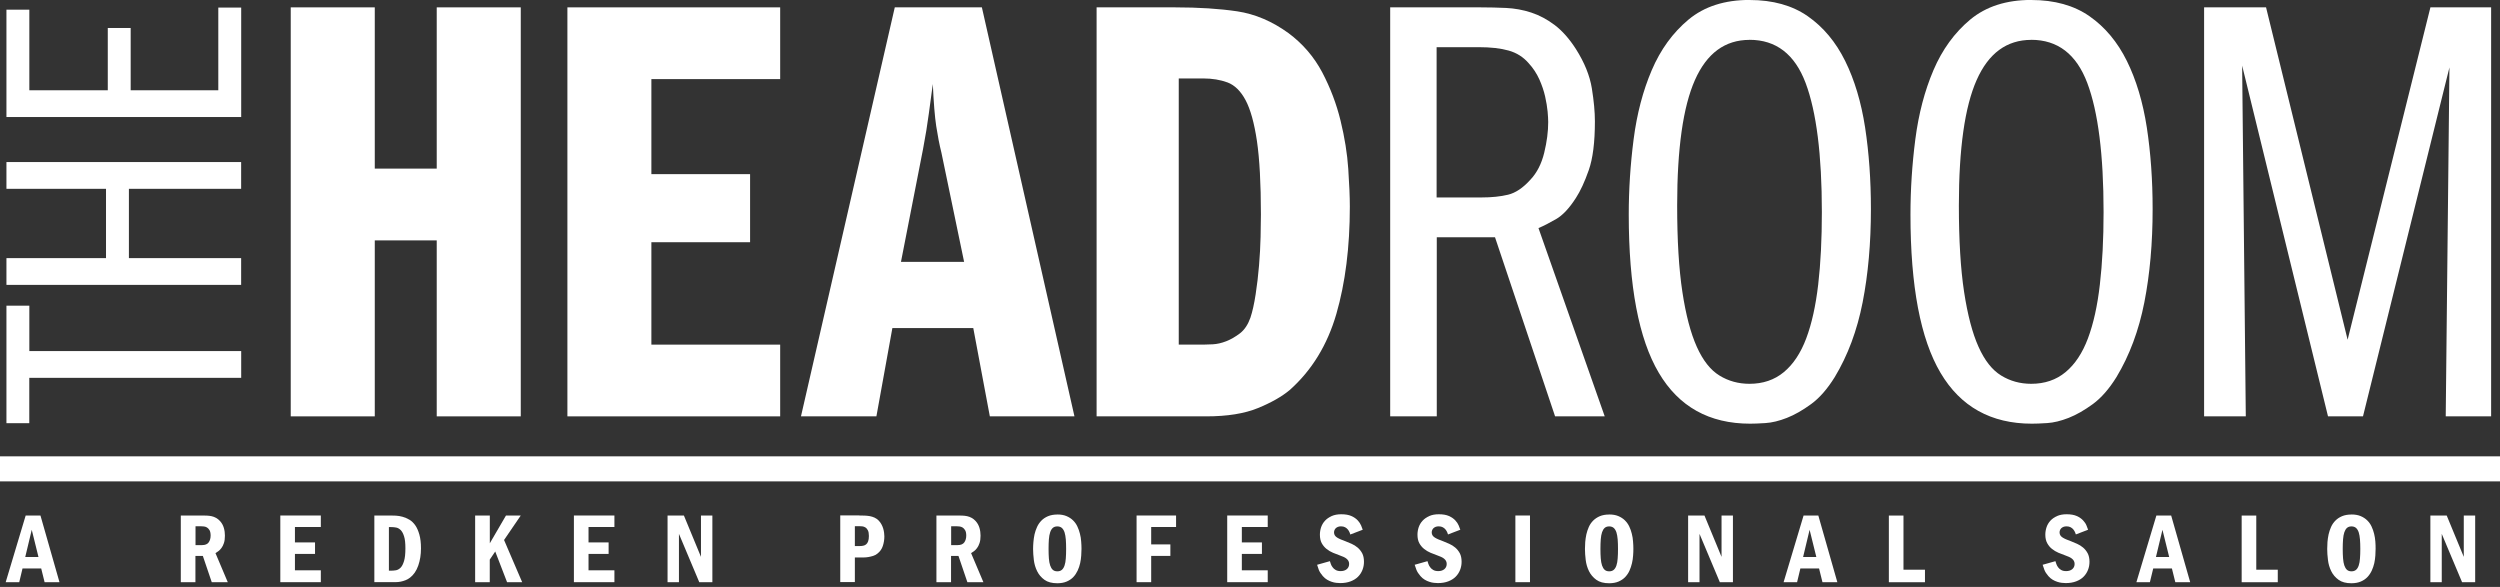 <?xml version="1.0" encoding="UTF-8"?>
<svg xmlns="http://www.w3.org/2000/svg" width="230" height="54" viewBox="0 0 230 54" fill="none">
  <rect x="0" y="0" width="230" height="54" fill="#333333" stroke="none"/>
  <g clip-path="url(#clip0_2096_340)">
    <path d="M2.694 34.756V38.933H0.593V28.122H2.699V32.299H22.19V34.761H2.694V34.756Z" fill="white"></path>
    <path d="M9.753 17.371H0.593V14.909H22.185V17.371H11.859V23.747H22.185V26.209H0.593V23.747H9.753V17.371Z" fill="white"></path>
    <path d="M9.916 8.305V2.575H12.022V8.305H20.084V0.697H22.19V10.766H0.593V0.89H2.699V8.305H9.921H9.916Z" fill="white"></path>
    <path d="M40.179 15.512V0.677H47.91V38.305H40.179V22.116H34.479V38.305H26.748V0.677H34.479V15.512H40.179Z" fill="white"></path>
    <path d="M59.927 16.021H69.008V22.284H59.927V31.706H71.776V38.305H52.201V0.677H71.776V7.277H59.927V16.021Z" fill="white"></path>
    <path d="M90.333 0.677L98.85 38.305H91.065L89.542 30.184H82.098L80.629 38.305H73.689L82.32 0.677H90.333ZM88.697 24.088L86.611 14.049C86.423 13.297 86.265 12.477 86.131 11.597C85.998 10.712 85.894 9.427 85.82 7.731C85.706 8.522 85.583 9.422 85.454 10.44C85.321 11.454 85.143 12.546 84.92 13.713L82.889 24.093H88.697V24.088Z" fill="white"></path>
    <path d="M100.882 0.677H108.104C110.284 0.677 112.192 0.801 113.828 1.043C115.465 1.29 117.037 1.958 118.539 3.045C119.854 4.024 120.887 5.225 121.644 6.654C122.395 8.082 122.959 9.57 123.334 11.113C123.71 12.655 123.947 14.133 124.041 15.542C124.135 16.951 124.185 18.107 124.185 19.012C124.185 22.734 123.769 26.026 122.944 28.884C122.113 31.741 120.685 34.074 118.658 35.878C117.941 36.481 116.967 37.035 115.727 37.544C114.486 38.053 112.904 38.305 110.986 38.305H100.887V0.677H100.882ZM108.44 31.706H110.694C110.882 31.706 111.174 31.696 111.569 31.676C111.965 31.657 112.375 31.563 112.81 31.395C113.24 31.227 113.665 30.979 114.081 30.663C114.496 30.342 114.812 29.862 115.04 29.225C115.227 28.661 115.386 27.944 115.519 27.079C115.653 26.214 115.756 25.329 115.831 24.43C115.905 23.525 115.954 22.65 115.974 21.805C115.994 20.959 116.004 20.272 116.004 19.743C116.004 16.886 115.88 14.627 115.638 12.971C115.391 11.315 115.045 10.065 114.595 9.219C114.145 8.374 113.586 7.83 112.929 7.583C112.271 7.341 111.525 7.217 110.699 7.217H108.445V31.701L108.44 31.706Z" fill="white"></path>
    <path d="M127.882 0.677H136.207C136.993 0.677 137.783 0.697 138.569 0.732C139.355 0.771 140.127 0.91 140.878 1.157C141.629 1.404 142.351 1.789 143.043 2.313C143.735 2.842 144.383 3.574 144.986 4.513C145.772 5.754 146.261 6.96 146.449 8.122C146.637 9.288 146.731 10.302 146.731 11.167C146.731 13.085 146.543 14.578 146.167 15.65C145.792 16.723 145.396 17.578 144.981 18.216C144.378 19.155 143.77 19.808 143.147 20.164C142.529 20.52 141.99 20.796 141.54 20.984L147.635 38.305H143.068L137.541 21.829H132.183V38.305H127.897V0.677H127.882ZM132.168 18.166H136.286C137.225 18.166 138.045 18.082 138.738 17.914C139.435 17.746 140.117 17.287 140.799 16.53C141.402 15.893 141.822 15.062 142.069 14.049C142.316 13.035 142.435 12.091 142.435 11.226C142.435 10.999 142.415 10.682 142.381 10.267C142.341 9.852 142.267 9.392 142.153 8.883C142.04 8.374 141.862 7.85 141.619 7.301C141.372 6.757 141.046 6.258 140.631 5.808C140.141 5.245 139.533 4.859 138.797 4.652C138.065 4.444 137.151 4.34 136.058 4.34H132.168V18.162V18.166Z" fill="white"></path>
    <path d="M160.957 6.04466e-05C163.103 6.04466e-05 164.887 0.499 166.316 1.493C167.745 2.491 168.891 3.861 169.756 5.611C170.622 7.361 171.23 9.402 171.59 11.73C171.946 14.064 172.124 16.565 172.124 19.234C172.124 22.358 171.872 25.216 171.363 27.811C170.854 30.406 169.999 32.7 168.797 34.692C168.12 35.784 167.399 36.61 166.627 37.173C165.856 37.737 165.115 38.162 164.398 38.444C163.681 38.726 163.024 38.884 162.421 38.923C161.818 38.963 161.348 38.978 161.012 38.978C157.25 38.978 154.447 37.416 152.608 34.296C150.764 31.177 149.845 26.323 149.845 19.743C149.845 17.45 149.993 15.136 150.295 12.803C150.596 10.47 151.15 8.354 151.961 6.456C152.771 4.558 153.899 3.006 155.347 1.799C156.795 0.598 158.664 -0.005 160.962 -0.005L160.957 6.04466e-05ZM160.957 3.668C158.703 3.668 157.028 4.899 155.935 7.361C154.843 9.822 154.299 13.668 154.299 18.898C154.299 22.096 154.457 24.746 154.778 26.852C155.095 28.958 155.54 30.643 156.103 31.899C156.667 33.159 157.364 34.044 158.189 34.548C159.015 35.058 159.939 35.31 160.953 35.31C162.193 35.31 163.246 34.954 164.111 34.237C164.976 33.52 165.663 32.487 166.173 31.133C166.682 29.778 167.048 28.122 167.275 26.17C167.502 24.217 167.611 21.998 167.611 19.511C167.611 14.246 167.112 10.287 166.118 7.637C165.12 4.988 163.399 3.663 160.957 3.663V3.668Z" fill="white"></path>
    <path d="M186.875 6.04466e-05C189.02 6.04466e-05 190.805 0.499 192.234 1.493C193.662 2.491 194.809 3.861 195.674 5.611C196.539 7.361 197.147 9.402 197.508 11.73C197.864 14.064 198.042 16.565 198.042 19.234C198.042 22.358 197.79 25.216 197.281 27.811C196.771 30.406 195.916 32.7 194.715 34.692C194.038 35.784 193.311 36.61 192.545 37.173C191.774 37.737 191.032 38.162 190.316 38.444C189.599 38.726 188.941 38.884 188.343 38.923C187.74 38.963 187.27 38.978 186.934 38.978C183.173 38.978 180.37 37.416 178.526 34.296C176.682 31.177 175.763 26.323 175.763 19.743C175.763 17.45 175.911 15.136 176.212 12.803C176.514 10.47 177.068 8.354 177.878 6.456C178.689 4.558 179.816 3.006 181.264 1.799C182.713 0.598 184.581 -0.005 186.875 -0.005V6.04466e-05ZM186.875 3.668C184.621 3.668 182.945 4.899 181.853 7.361C180.76 9.822 180.216 13.668 180.216 18.898C180.216 22.096 180.375 24.746 180.696 26.852C181.017 28.958 181.457 30.643 182.021 31.899C182.584 33.159 183.281 34.044 184.107 34.548C184.932 35.058 185.857 35.31 186.87 35.31C188.111 35.31 189.164 34.954 190.029 34.237C190.894 33.52 191.581 32.487 192.09 31.133C192.599 29.778 192.965 28.122 193.188 26.17C193.415 24.217 193.529 21.998 193.529 19.511C193.529 14.246 193.029 10.287 192.031 7.637C191.032 4.988 189.312 3.663 186.87 3.663L186.875 3.668Z" fill="white"></path>
    <path d="M202.777 0.677H208.477L215.981 31.256L223.598 0.677H229.184V38.305H225.007L225.348 6.204L217.395 38.305H214.177L206.277 6.036L206.613 38.305H202.777V0.677Z" fill="white"></path>
    <path d="M3.722 47.426L5.472 53.56H4.103L3.791 52.3H2.071L1.77 53.56H0.524L2.363 47.426H3.722ZM3.539 51.242L2.921 48.741L2.323 51.242H3.539Z" fill="white"></path>
    <path d="M18.572 47.426C18.725 47.426 18.878 47.426 19.027 47.436C19.175 47.441 19.323 47.46 19.467 47.49C19.61 47.52 19.748 47.574 19.882 47.648C20.015 47.722 20.139 47.821 20.253 47.95C20.411 48.128 20.524 48.33 20.594 48.568C20.663 48.8 20.692 49.042 20.692 49.284C20.692 49.556 20.663 49.779 20.599 49.967C20.539 50.15 20.46 50.303 20.371 50.421C20.282 50.54 20.188 50.639 20.084 50.713C19.986 50.787 19.897 50.846 19.823 50.886L20.954 53.56H19.481L18.661 51.143H17.979V53.56H16.634V47.426H18.557H18.572ZM17.988 48.419V50.15H18.587C18.873 50.15 19.081 50.066 19.2 49.897C19.318 49.729 19.378 49.517 19.378 49.27C19.378 49.062 19.343 48.899 19.279 48.78C19.209 48.666 19.13 48.578 19.041 48.528C18.948 48.474 18.859 48.444 18.76 48.434C18.666 48.424 18.592 48.419 18.532 48.419H17.988Z" fill="white"></path>
    <path d="M29.516 47.426V48.484H27.134V49.902H28.982V50.96H27.134V52.468H29.516V53.56H25.789V47.426H29.516Z" fill="white"></path>
    <path d="M34.44 47.426H35.883C36.036 47.426 36.214 47.426 36.417 47.44C36.62 47.45 36.827 47.485 37.04 47.544C37.252 47.604 37.46 47.693 37.663 47.811C37.865 47.93 38.043 48.103 38.202 48.325C38.36 48.548 38.483 48.834 38.582 49.181C38.681 49.526 38.73 49.952 38.73 50.456C38.73 51.034 38.646 51.558 38.478 52.038C38.31 52.517 38.058 52.883 37.727 53.14C37.593 53.244 37.45 53.328 37.302 53.382C37.154 53.441 37.005 53.481 36.862 53.511C36.714 53.54 36.57 53.555 36.432 53.555C36.293 53.555 36.165 53.555 36.051 53.555H34.44V47.421V47.426ZM35.779 52.502H36.007C36.14 52.502 36.283 52.487 36.437 52.463C36.585 52.433 36.728 52.354 36.857 52.225C36.986 52.092 37.089 51.889 37.173 51.608C37.257 51.331 37.297 50.94 37.297 50.436C37.297 49.966 37.257 49.596 37.173 49.339C37.089 49.077 36.986 48.884 36.857 48.76C36.728 48.637 36.59 48.558 36.437 48.533C36.288 48.503 36.145 48.493 36.007 48.493H35.779V52.512V52.502Z" fill="white"></path>
    <path d="M45.063 47.426V49.981L46.551 47.426H47.91L46.373 49.68L48.039 53.56H46.65L45.562 50.738L45.058 51.484V53.56H43.713V47.426H45.058H45.063Z" fill="white"></path>
    <path d="M56.526 47.426V48.484H54.144V49.902H55.992V50.96H54.144V52.468H56.526V53.56H52.799V47.426H56.526Z" fill="white"></path>
    <path d="M62.918 47.426L64.49 51.232V47.426H65.538V53.56H64.332L62.463 49.116V53.56H61.415V47.426H62.913H62.918Z" fill="white"></path>
    <path d="M79.067 47.426C79.226 47.426 79.389 47.426 79.552 47.435C79.715 47.441 79.873 47.46 80.026 47.485C80.18 47.515 80.323 47.559 80.462 47.623C80.6 47.688 80.728 47.777 80.842 47.895C80.946 48.004 81.03 48.123 81.099 48.251C81.168 48.375 81.218 48.503 81.257 48.632C81.292 48.76 81.322 48.884 81.336 49.008C81.351 49.131 81.361 49.245 81.361 49.349C81.361 49.655 81.312 49.952 81.218 50.233C81.124 50.52 80.956 50.752 80.719 50.935C80.6 51.029 80.471 51.099 80.328 51.143C80.185 51.188 80.036 51.222 79.893 51.247C79.745 51.272 79.606 51.286 79.468 51.286C79.334 51.286 79.221 51.286 79.127 51.286H78.647V53.55H77.303V47.416H79.067V47.426ZM78.647 48.419V50.238H79.072C79.191 50.238 79.3 50.228 79.404 50.209C79.507 50.189 79.601 50.149 79.68 50.085C79.76 50.021 79.824 49.927 79.868 49.803C79.913 49.68 79.938 49.517 79.938 49.314C79.938 49.087 79.908 48.914 79.844 48.79C79.784 48.666 79.705 48.577 79.616 48.523C79.522 48.469 79.428 48.434 79.329 48.424C79.231 48.414 79.147 48.409 79.072 48.409H78.647V48.419Z" fill="white"></path>
    <path d="M88.089 47.426C88.242 47.426 88.395 47.426 88.544 47.436C88.692 47.441 88.84 47.46 88.984 47.49C89.127 47.52 89.265 47.574 89.399 47.648C89.532 47.722 89.656 47.821 89.77 47.95C89.928 48.128 90.041 48.33 90.111 48.568C90.18 48.8 90.21 49.042 90.21 49.284C90.21 49.556 90.18 49.779 90.116 49.967C90.056 50.15 89.977 50.303 89.888 50.421C89.799 50.54 89.705 50.639 89.602 50.713C89.503 50.787 89.414 50.846 89.34 50.886L90.472 53.56H88.998L88.178 51.143H87.496V53.56H86.151V47.426H88.074H88.089ZM87.506 48.419V50.15H88.104C88.39 50.15 88.598 50.066 88.717 49.897C88.835 49.729 88.895 49.517 88.895 49.27C88.895 49.062 88.86 48.899 88.791 48.78C88.722 48.666 88.642 48.578 88.553 48.528C88.46 48.474 88.371 48.444 88.272 48.434C88.178 48.424 88.104 48.419 88.044 48.419H87.501H87.506Z" fill="white"></path>
    <path d="M97.273 47.332C97.6 47.332 97.877 47.381 98.114 47.48C98.351 47.579 98.549 47.708 98.717 47.871C98.885 48.034 99.018 48.222 99.117 48.434C99.216 48.647 99.3 48.874 99.355 49.106C99.414 49.339 99.454 49.576 99.468 49.813C99.488 50.051 99.498 50.278 99.498 50.495C99.498 50.678 99.488 50.886 99.473 51.118C99.458 51.351 99.424 51.578 99.374 51.815C99.32 52.048 99.246 52.275 99.142 52.498C99.038 52.72 98.91 52.913 98.747 53.086C98.583 53.259 98.381 53.397 98.138 53.501C97.896 53.605 97.605 53.659 97.269 53.659C96.779 53.659 96.384 53.555 96.092 53.343C95.795 53.13 95.573 52.868 95.415 52.547C95.257 52.226 95.158 51.885 95.113 51.519C95.069 51.153 95.044 50.812 95.044 50.505C95.044 50.308 95.054 50.095 95.074 49.863C95.094 49.63 95.128 49.398 95.177 49.161C95.232 48.928 95.306 48.701 95.41 48.479C95.509 48.256 95.647 48.063 95.81 47.895C95.973 47.727 96.176 47.594 96.418 47.49C96.656 47.391 96.942 47.337 97.273 47.337V47.332ZM97.273 48.429C97.1 48.429 96.962 48.474 96.858 48.568C96.754 48.661 96.67 48.795 96.616 48.968C96.557 49.141 96.517 49.358 96.497 49.616C96.478 49.873 96.468 50.169 96.468 50.5C96.468 50.832 96.478 51.123 96.497 51.38C96.517 51.632 96.557 51.85 96.616 52.023C96.675 52.196 96.754 52.329 96.858 52.423C96.962 52.517 97.1 52.562 97.273 52.562C97.447 52.562 97.585 52.517 97.694 52.423C97.802 52.329 97.882 52.196 97.941 52.018C98 51.84 98.04 51.623 98.055 51.37C98.074 51.118 98.084 50.827 98.084 50.5C98.084 50.174 98.074 49.892 98.055 49.635C98.035 49.378 97.995 49.161 97.941 48.983C97.882 48.805 97.797 48.666 97.694 48.572C97.585 48.479 97.447 48.429 97.273 48.429Z" fill="white"></path>
    <path d="M108.198 47.426V48.484H105.909V50.085H107.674V51.143H105.909V53.56H104.565V47.426H108.198Z" fill="white"></path>
    <path d="M116.631 47.426V48.484H114.249V49.902H116.097V50.96H114.249V52.468H116.631V53.56H112.904V47.426H116.631Z" fill="white"></path>
    <path d="M124.239 49.191C124.219 49.136 124.194 49.067 124.16 48.978C124.125 48.894 124.076 48.81 124.012 48.726C123.947 48.642 123.863 48.572 123.759 48.513C123.656 48.454 123.527 48.424 123.374 48.424C123.265 48.424 123.166 48.439 123.082 48.474C122.998 48.508 122.934 48.553 122.88 48.607C122.825 48.661 122.791 48.726 122.766 48.79C122.741 48.859 122.731 48.923 122.731 48.983C122.731 49.087 122.756 49.176 122.805 49.255C122.855 49.334 122.924 49.398 123.018 49.457C123.112 49.517 123.221 49.571 123.349 49.626C123.478 49.68 123.626 49.739 123.789 49.798C123.962 49.868 124.145 49.947 124.348 50.031C124.545 50.12 124.733 50.233 124.901 50.377C125.069 50.52 125.208 50.693 125.322 50.901C125.43 51.108 125.485 51.37 125.485 51.682C125.485 51.944 125.44 52.196 125.346 52.433C125.252 52.67 125.119 52.878 124.936 53.061C124.753 53.244 124.526 53.382 124.254 53.486C123.982 53.59 123.661 53.644 123.3 53.644C123.191 53.644 123.067 53.634 122.934 53.62C122.8 53.605 122.662 53.575 122.519 53.526C122.375 53.481 122.237 53.417 122.094 53.333C121.95 53.249 121.822 53.14 121.698 52.997C121.525 52.799 121.406 52.611 121.332 52.433C121.263 52.25 121.209 52.092 121.174 51.959L122.351 51.627C122.37 51.697 122.395 51.781 122.435 51.885C122.469 51.988 122.524 52.092 122.598 52.186C122.667 52.285 122.761 52.369 122.884 52.438C123.003 52.507 123.156 52.542 123.339 52.542C123.572 52.542 123.759 52.483 123.903 52.364C124.046 52.245 124.12 52.082 124.12 51.88C124.12 51.771 124.096 51.677 124.051 51.598C124.007 51.519 123.942 51.45 123.868 51.39C123.794 51.331 123.705 51.276 123.601 51.232C123.497 51.188 123.394 51.148 123.275 51.103C123.067 51.029 122.855 50.945 122.637 50.856C122.42 50.762 122.222 50.649 122.039 50.5C121.856 50.352 121.713 50.179 121.599 49.971C121.486 49.764 121.431 49.502 121.431 49.191C121.431 48.953 121.471 48.721 121.545 48.498C121.624 48.276 121.743 48.073 121.906 47.9C122.069 47.727 122.272 47.584 122.519 47.475C122.766 47.366 123.058 47.312 123.394 47.312C123.774 47.312 124.086 47.366 124.328 47.475C124.57 47.584 124.763 47.717 124.906 47.871C125.05 48.024 125.153 48.182 125.223 48.345C125.292 48.508 125.341 48.637 125.371 48.736L124.249 49.166L124.239 49.191Z" fill="white"></path>
    <path d="M133.226 49.191C133.206 49.136 133.181 49.067 133.147 48.978C133.112 48.894 133.063 48.81 132.998 48.726C132.934 48.642 132.85 48.572 132.746 48.513C132.643 48.454 132.514 48.424 132.361 48.424C132.252 48.424 132.153 48.439 132.069 48.474C131.985 48.508 131.921 48.553 131.866 48.607C131.812 48.661 131.777 48.726 131.753 48.79C131.728 48.859 131.718 48.923 131.718 48.983C131.718 49.087 131.743 49.176 131.792 49.255C131.842 49.334 131.911 49.398 132.005 49.457C132.099 49.517 132.208 49.571 132.336 49.626C132.465 49.68 132.613 49.739 132.776 49.798C132.949 49.868 133.132 49.947 133.33 50.031C133.527 50.12 133.715 50.233 133.883 50.377C134.051 50.52 134.19 50.693 134.303 50.901C134.412 51.108 134.467 51.37 134.467 51.682C134.467 51.944 134.422 52.196 134.328 52.433C134.234 52.67 134.101 52.878 133.918 53.061C133.735 53.244 133.508 53.382 133.236 53.486C132.964 53.59 132.647 53.644 132.282 53.644C132.173 53.644 132.049 53.634 131.916 53.62C131.782 53.605 131.644 53.575 131.501 53.526C131.357 53.481 131.219 53.417 131.076 53.333C130.932 53.249 130.804 53.14 130.68 52.997C130.507 52.799 130.388 52.611 130.314 52.433C130.245 52.25 130.191 52.092 130.151 51.959L131.328 51.627C131.347 51.697 131.372 51.781 131.412 51.885C131.446 51.988 131.501 52.092 131.575 52.186C131.644 52.285 131.738 52.369 131.861 52.438C131.98 52.507 132.133 52.542 132.316 52.542C132.549 52.542 132.736 52.483 132.88 52.364C133.023 52.245 133.097 52.082 133.097 51.88C133.097 51.771 133.073 51.677 133.028 51.598C132.984 51.519 132.919 51.45 132.845 51.39C132.766 51.331 132.682 51.276 132.578 51.232C132.474 51.188 132.366 51.148 132.252 51.103C132.044 51.029 131.832 50.945 131.614 50.856C131.397 50.762 131.199 50.649 131.016 50.5C130.833 50.352 130.69 50.179 130.576 49.971C130.463 49.764 130.408 49.502 130.408 49.191C130.408 48.953 130.448 48.721 130.522 48.498C130.601 48.276 130.72 48.073 130.883 47.9C131.046 47.727 131.249 47.584 131.496 47.475C131.743 47.366 132.03 47.312 132.371 47.312C132.751 47.312 133.063 47.366 133.305 47.475C133.547 47.584 133.74 47.717 133.883 47.871C134.027 48.024 134.13 48.182 134.2 48.345C134.269 48.508 134.318 48.637 134.348 48.736L133.226 49.166V49.191Z" fill="white"></path>
    <path d="M140.759 47.426V53.56H139.415V47.426H140.759Z" fill="white"></path>
    <path d="M148.046 47.332C148.372 47.332 148.649 47.381 148.886 47.48C149.123 47.579 149.321 47.708 149.489 47.871C149.652 48.034 149.791 48.222 149.89 48.434C149.993 48.647 150.072 48.874 150.127 49.106C150.186 49.339 150.226 49.576 150.24 49.813C150.26 50.051 150.27 50.278 150.27 50.495C150.27 50.678 150.265 50.886 150.245 51.118C150.231 51.351 150.196 51.578 150.142 51.815C150.087 52.048 150.013 52.275 149.914 52.498C149.815 52.72 149.682 52.913 149.519 53.086C149.356 53.259 149.153 53.397 148.911 53.501C148.669 53.605 148.377 53.659 148.041 53.659C147.551 53.659 147.156 53.555 146.864 53.343C146.568 53.13 146.345 52.868 146.187 52.547C146.029 52.226 145.93 51.885 145.885 51.519C145.841 51.153 145.816 50.812 145.816 50.505C145.816 50.308 145.826 50.095 145.841 49.863C145.861 49.63 145.895 49.398 145.945 49.161C145.999 48.928 146.073 48.701 146.172 48.479C146.271 48.256 146.405 48.063 146.573 47.895C146.741 47.727 146.943 47.594 147.181 47.49C147.418 47.391 147.705 47.337 148.036 47.337L148.046 47.332ZM148.046 48.429C147.873 48.429 147.734 48.474 147.63 48.568C147.527 48.661 147.448 48.795 147.388 48.968C147.329 49.141 147.289 49.358 147.27 49.616C147.25 49.873 147.24 50.169 147.24 50.5C147.24 50.832 147.25 51.123 147.27 51.38C147.289 51.632 147.329 51.85 147.388 52.023C147.448 52.196 147.527 52.329 147.63 52.423C147.734 52.517 147.873 52.562 148.046 52.562C148.219 52.562 148.357 52.517 148.466 52.423C148.575 52.329 148.654 52.196 148.713 52.018C148.772 51.84 148.812 51.623 148.827 51.37C148.847 51.118 148.856 50.827 148.856 50.5C148.856 50.174 148.847 49.892 148.827 49.635C148.807 49.378 148.767 49.161 148.713 48.983C148.654 48.805 148.57 48.666 148.466 48.572C148.357 48.479 148.219 48.429 148.046 48.429Z" fill="white"></path>
    <path d="M156.81 47.426L158.382 51.232V47.426H159.43V53.56H158.224L156.355 49.116V53.56H155.307V47.426H156.805H156.81Z" fill="white"></path>
    <path d="M167.285 47.426L169.035 53.56H167.666L167.354 52.3H165.634L165.332 53.56H164.092L165.93 47.426H167.29H167.285ZM167.102 51.242L166.484 48.741L165.886 51.242H167.102Z" fill="white"></path>
    <path d="M175.12 47.426V52.413H177.097V53.565H173.775V47.431H175.12V47.426Z" fill="white"></path>
    <path d="M190.988 49.191C190.968 49.136 190.943 49.067 190.909 48.978C190.874 48.894 190.825 48.81 190.76 48.726C190.696 48.642 190.612 48.572 190.508 48.513C190.404 48.454 190.276 48.424 190.123 48.424C190.014 48.424 189.915 48.439 189.831 48.474C189.747 48.508 189.683 48.553 189.628 48.607C189.574 48.661 189.539 48.726 189.515 48.79C189.49 48.859 189.48 48.923 189.48 48.983C189.48 49.087 189.505 49.176 189.554 49.255C189.604 49.334 189.673 49.398 189.767 49.457C189.861 49.517 189.969 49.571 190.098 49.626C190.227 49.68 190.375 49.739 190.538 49.798C190.711 49.868 190.894 49.947 191.092 50.031C191.289 50.12 191.477 50.233 191.645 50.377C191.813 50.52 191.952 50.693 192.065 50.901C192.174 51.108 192.233 51.37 192.233 51.682C192.233 51.944 192.189 52.196 192.095 52.433C192.001 52.67 191.868 52.878 191.685 53.061C191.502 53.244 191.279 53.382 191.003 53.486C190.731 53.59 190.414 53.644 190.049 53.644C189.94 53.644 189.816 53.634 189.683 53.62C189.549 53.605 189.411 53.575 189.268 53.526C189.124 53.481 188.986 53.417 188.842 53.333C188.699 53.249 188.571 53.14 188.447 52.997C188.274 52.799 188.155 52.611 188.086 52.433C188.017 52.25 187.963 52.092 187.923 51.959L189.099 51.627C189.119 51.697 189.144 51.781 189.183 51.885C189.218 51.988 189.272 52.092 189.342 52.186C189.411 52.285 189.51 52.369 189.628 52.438C189.747 52.507 189.9 52.542 190.083 52.542C190.316 52.542 190.503 52.483 190.647 52.364C190.79 52.245 190.864 52.082 190.864 51.88C190.864 51.771 190.839 51.677 190.795 51.598C190.751 51.519 190.686 51.45 190.612 51.39C190.533 51.331 190.444 51.276 190.345 51.232C190.241 51.188 190.133 51.148 190.019 51.103C189.811 51.029 189.599 50.945 189.381 50.856C189.164 50.762 188.966 50.649 188.783 50.5C188.6 50.357 188.457 50.179 188.343 49.971C188.229 49.764 188.17 49.502 188.17 49.191C188.17 48.953 188.21 48.721 188.284 48.498C188.358 48.276 188.482 48.073 188.64 47.9C188.803 47.727 189.006 47.584 189.253 47.475C189.5 47.366 189.787 47.312 190.128 47.312C190.508 47.312 190.82 47.366 191.062 47.475C191.304 47.584 191.497 47.717 191.64 47.871C191.784 48.024 191.892 48.182 191.957 48.345C192.021 48.508 192.07 48.637 192.105 48.736L190.983 49.166L190.988 49.191Z" fill="white"></path>
    <path d="M199.747 47.426L201.497 53.56H200.128L199.816 52.3H198.096L197.79 53.56H196.549L198.388 47.426H199.747ZM199.564 51.242L198.946 48.741L198.348 51.242H199.564Z" fill="white"></path>
    <path d="M207.577 47.426V52.413H209.555V53.565H206.233V47.431H207.577V47.426Z" fill="white"></path>
    <path d="M216.337 47.332C216.663 47.332 216.94 47.381 217.177 47.48C217.415 47.579 217.612 47.708 217.78 47.871C217.948 48.034 218.082 48.222 218.181 48.434C218.28 48.647 218.364 48.874 218.418 49.106C218.477 49.339 218.512 49.576 218.532 49.813C218.551 50.051 218.556 50.278 218.556 50.495C218.556 50.678 218.547 50.886 218.532 51.118C218.517 51.351 218.482 51.578 218.433 51.815C218.378 52.048 218.304 52.275 218.201 52.498C218.097 52.72 217.968 52.913 217.805 53.086C217.642 53.259 217.439 53.397 217.197 53.501C216.955 53.605 216.663 53.659 216.327 53.659C215.838 53.659 215.442 53.555 215.151 53.343C214.854 53.13 214.631 52.868 214.473 52.547C214.315 52.226 214.216 51.885 214.172 51.519C214.127 51.153 214.103 50.812 214.103 50.505C214.103 50.308 214.112 50.095 214.127 49.863C214.147 49.63 214.182 49.398 214.231 49.161C214.285 48.928 214.36 48.701 214.458 48.479C214.557 48.256 214.691 48.063 214.859 47.895C215.022 47.727 215.225 47.594 215.467 47.49C215.704 47.391 215.991 47.337 216.322 47.337L216.337 47.332ZM216.337 48.429C216.164 48.429 216.03 48.474 215.922 48.568C215.818 48.661 215.739 48.795 215.679 48.968C215.62 49.141 215.581 49.358 215.561 49.616C215.541 49.873 215.531 50.169 215.531 50.5C215.531 50.832 215.541 51.123 215.561 51.38C215.581 51.632 215.62 51.85 215.679 52.023C215.739 52.196 215.818 52.329 215.922 52.423C216.025 52.517 216.164 52.562 216.337 52.562C216.51 52.562 216.648 52.517 216.757 52.423C216.866 52.329 216.945 52.196 217.004 52.018C217.064 51.84 217.103 51.623 217.118 51.37C217.138 51.118 217.148 50.827 217.148 50.5C217.148 50.174 217.138 49.892 217.118 49.635C217.098 49.378 217.059 49.161 217.004 48.983C216.945 48.805 216.861 48.666 216.757 48.572C216.648 48.479 216.51 48.429 216.337 48.429Z" fill="white"></path>
    <path d="M225.096 47.426L226.668 51.232V47.426H227.716V53.56H226.51L224.641 49.116V53.56H223.594V47.426H225.091H225.096Z" fill="white"></path>
    <path d="M230 44.287H0V41.983H230V44.287Z" fill="white"></path>
  </g>
  <defs>
    <clipPath id="clip0_2096_340">
      <rect width="230" height="53.654" fill="white"></rect>
    </clipPath>
  </defs>
</svg>
